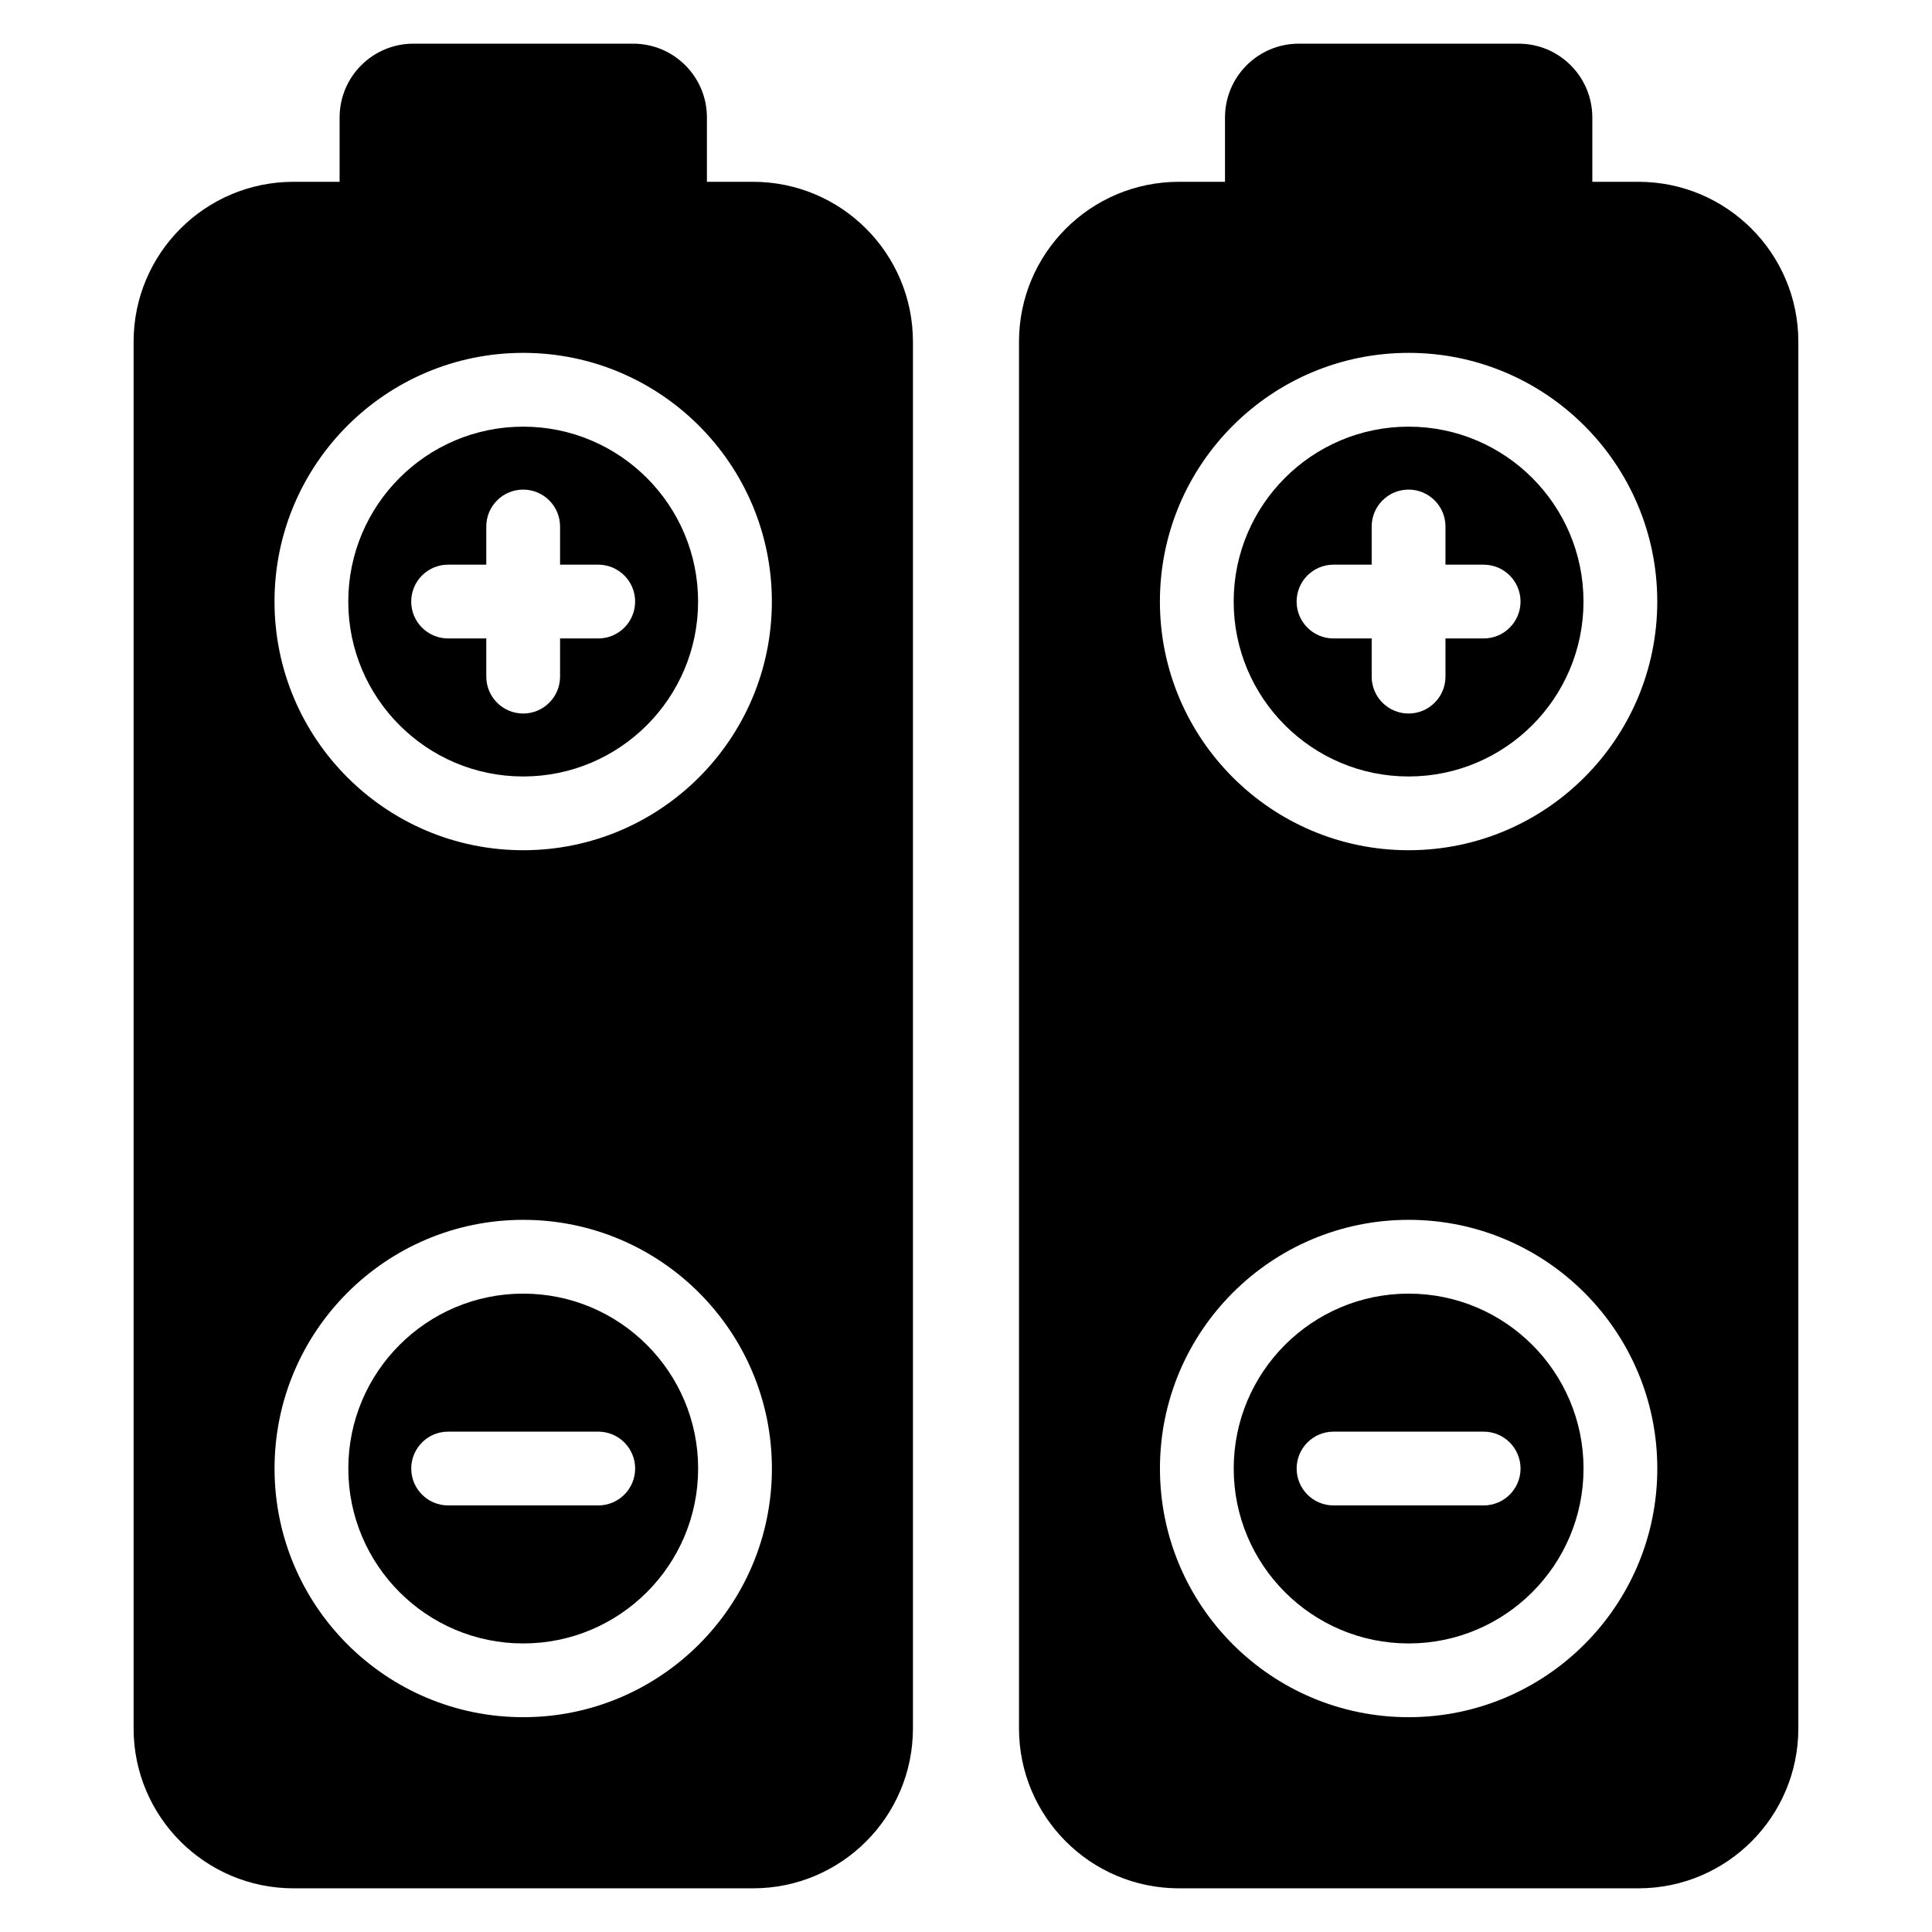 <?xml version="1.0" encoding="UTF-8"?>
<!-- Uploaded to: SVG Repo, www.svgrepo.com, Generator: SVG Repo Mixer Tools -->
<svg fill="#000000" width="800px" height="800px" version="1.1" viewBox="144 144 512 512" xmlns="http://www.w3.org/2000/svg">
 <path d="m234 192.18v-17.051c0-10.801 8.754-19.555 19.555-19.555h58.23c10.801 0 19.555 8.754 19.555 19.555v17.051h12.211c23.41 0 42.387 18.977 42.387 42.387v367.47c0 23.41-18.977 42.387-42.387 42.387h-121.76c-23.41 0-42.387-18.977-42.387-42.387v-367.47c0-23.41 18.977-42.387 42.387-42.387zm234.64 0v-17.051c0-10.801 8.754-19.555 19.555-19.555h58.23c10.801 0 19.555 8.754 19.555 19.555v17.051h12.211c23.41 0 42.387 18.977 42.387 42.387v367.47c0 23.41-18.977 42.387-42.387 42.387h-121.76c-23.41 0-42.387-18.977-42.387-42.387v-367.47c0-23.41 18.977-42.387 42.387-42.387zm-185.98 275.09c36.375 0 65.902 29.531 65.902 65.902 0 36.375-29.531 65.902-65.902 65.902-36.375 0-65.902-29.531-65.902-65.902 0-36.375 29.531-65.902 65.902-65.902zm234.64 0c36.375 0 65.902 29.531 65.902 65.902 0 36.375-29.531 65.902-65.902 65.902-36.375 0-65.902-29.531-65.902-65.902 0-36.375 29.531-65.902 65.902-65.902zm-234.64 19.555c25.578 0 46.352 20.77 46.352 46.352 0 25.578-20.77 46.352-46.352 46.352-25.578 0-46.352-20.77-46.352-46.352 0-25.578 20.77-46.352 46.352-46.352zm234.64 0c25.578 0 46.352 20.77 46.352 46.352 0 25.578-20.77 46.352-46.352 46.352-25.578 0-46.352-20.77-46.352-46.352 0-25.578 20.77-46.352 46.352-46.352zm-254.54 56.129h39.785c5.398 0 9.777-4.379 9.777-9.777 0-5.398-4.379-9.777-9.777-9.777h-39.785c-5.398 0-9.777 4.379-9.777 9.777 0 5.398 4.379 9.777 9.777 9.777zm234.64 0h39.785c5.398 0 9.777-4.379 9.777-9.777 0-5.398-4.379-9.777-9.777-9.777h-39.785c-5.398 0-9.777 4.379-9.777 9.777 0 5.398 4.379 9.777 9.777 9.777zm-214.75-305.44c36.375 0 65.902 29.531 65.902 65.902 0 36.375-29.531 65.902-65.902 65.902-36.375 0-65.902-29.531-65.902-65.902 0-36.375 29.531-65.902 65.902-65.902zm234.64 0c-36.375 0-65.902 29.531-65.902 65.902 0 36.375 29.531 65.902 65.902 65.902 36.375 0 65.902-29.531 65.902-65.902 0-36.375-29.531-65.902-65.902-65.902zm-234.64 19.555c25.578 0 46.352 20.77 46.352 46.352 0 25.578-20.77 46.352-46.352 46.352-25.578 0-46.352-20.77-46.352-46.352 0-25.578 20.77-46.352 46.352-46.352zm234.64 0c25.578 0 46.352 20.77 46.352 46.352 0 25.578-20.77 46.352-46.352 46.352-25.578 0-46.352-20.77-46.352-46.352 0-25.578 20.77-46.352 46.352-46.352zm-244.42 36.574v-10.117c0-5.398 4.379-9.777 9.777-9.777 5.398 0 9.777 4.379 9.777 9.777v10.117h10.117c5.398 0 9.777 4.379 9.777 9.777 0 5.398-4.379 9.777-9.777 9.777h-10.117v10.117c0 5.391-4.379 9.777-9.777 9.777-5.398 0-9.777-4.383-9.777-9.777v-10.117h-10.117c-5.398 0-9.777-4.379-9.777-9.777 0-5.398 4.379-9.777 9.777-9.777zm234.64 0v-10.117c0-5.398 4.379-9.777 9.777-9.777s9.777 4.379 9.777 9.777v10.117h10.117c5.398 0 9.777 4.379 9.777 9.777 0 5.398-4.379 9.777-9.777 9.777h-10.117v10.117c0 5.391-4.379 9.777-9.777 9.777s-9.777-4.383-9.777-9.777v-10.117h-10.117c-5.398 0-9.777-4.379-9.777-9.777 0-5.398 4.379-9.777 9.777-9.777z" fill-rule="evenodd"/>
</svg>